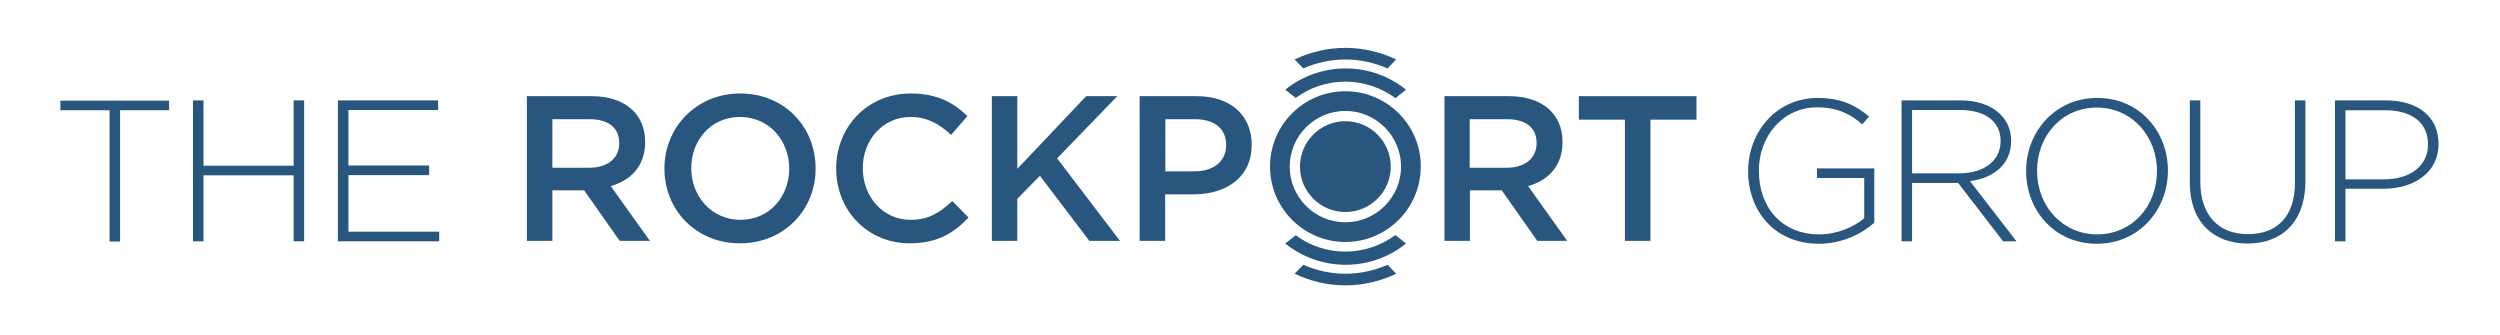 <?xml version="1.0" encoding="utf-8"?>
<!-- Generator: Adobe Illustrator 24.1.0, SVG Export Plug-In . SVG Version: 6.00 Build 0)  -->
<svg version="1.1" id="Layer_1" xmlns="http://www.w3.org/2000/svg" xmlns:xlink="http://www.w3.org/1999/xlink" x="0px" y="0px"
	 viewBox="0 0 1117.9 150" style="enable-background:new 0 0 1117.9 150;" xml:space="preserve">
<style type="text/css">
	.st0{fill:#29567F;}
</style>
<g>
	<g>
		<path class="st0" d="M277.1,107.7l-15.9-22.6H247v22.6h-11.4V43h28.9c14.9,0,24,7.9,24,20.5c0,10.7-6.4,17.2-15.4,19.7l17.5,24.5
			H277.1z M263.5,53.3H247V75h16.6c8.1,0,13.3-4.3,13.3-10.9C276.9,57,272,53.3,263.5,53.3"/>
		<path class="st0" d="M330.9,108.8c-19.9,0-33.8-15.1-33.8-33.4c0-18.3,14.1-33.6,33.9-33.6c19.9,0,33.7,15.1,33.7,33.4
			C364.9,93.5,350.8,108.8,330.9,108.8 M330.9,52.3c-12.9,0-21.8,10.3-21.8,22.9c0,12.7,9.2,23.1,22,23.1
			c12.9,0,21.8-10.3,21.8-22.9C352.9,62.7,343.8,52.3,330.9,52.3"/>
		<path class="st0" d="M406.8,108.8c-18.9,0-32.9-14.7-32.9-33.4c0-18.5,13.8-33.6,33.4-33.6c11.9,0,19.1,4.2,25.3,10.1l-7.3,8.4
			c-5.2-4.8-10.7-8-18.1-8c-12.4,0-21.4,10.2-21.4,22.9c0,12.8,9,23.1,21.4,23.1c8,0,13-3.2,18.6-8.4l7.3,7.4
			C426.3,104.4,418.9,108.8,406.8,108.8"/>
		<polygon class="st0" points="500.8,107.7 487.1,107.7 465,78.6 454.9,88.9 454.9,107.7 443.5,107.7 443.5,43 454.9,43 454.9,75.5 
			485.7,43 499.6,43 472.7,70.8 		"/>
		<path class="st0" d="M533.9,86.9h-12.9v20.8h-11.4V43h25.5c15.1,0,24.6,8.5,24.6,21.7C559.8,79.3,548.2,86.9,533.9,86.9
			 M534.3,53.3h-13.2v23.3h13.2c8.6,0,14-4.7,14-11.7C548.3,57.3,542.8,53.3,534.3,53.3"/>
		<path class="st0" d="M687.4,107.7l-15.9-22.6h-14.2v22.6h-11.4V43h28.8c14.9,0,24,7.9,24,20.5c0,10.7-6.4,17.2-15.4,19.7
			l17.5,24.5H687.4z M673.8,53.3h-16.6V75h16.6c8.1,0,13.3-4.3,13.3-10.9C687.2,57,682.2,53.3,673.8,53.3"/>
		<polygon class="st0" points="738,107.7 726.6,107.7 726.6,53.5 706,53.5 706,43 758.6,43 758.6,53.5 738,53.5 		"/>
		<path class="st0" d="M601.6,26.6c6.5,0,12.9,1.4,18.9,4l3.8-4c-6.9-3.3-14.6-5.2-22.7-5.2c-8.1,0-15.8,1.9-22.7,5.2l3.9,4
			C588.7,28,595.1,26.6,601.6,26.6"/>
		<path class="st0" d="M601.6,40.8c-18.6,0-33.7,15.1-33.7,33.7c0,18.6,15.1,33.7,33.7,33.7c18.6,0,33.7-15.1,33.7-33.7
			C635.4,55.9,620.2,40.8,601.6,40.8 M601.6,99.4c-13.7,0-24.9-11.2-24.9-24.9c0-13.7,11.2-24.9,24.9-24.9
			c13.7,0,24.9,11.2,24.9,24.9C626.5,88.2,615.3,99.4,601.6,99.4 M601.6,54.2c-11.2,0-20.3,9.1-20.3,20.3c0,11.2,9.1,20.3,20.3,20.3
			c11.2,0,20.3-9.1,20.3-20.3C621.9,63.3,612.8,54.2,601.6,54.2"/>
		<path class="st0" d="M601.6,36.5c8.4,0,16.1,2.8,22.4,7.4l4.7-3.8c-7.4-6-16.8-9.5-27-9.5c-10.2,0-19.6,3.6-27,9.5l4.7,3.7
			C585.6,39.2,593.3,36.5,601.6,36.5"/>
		<path class="st0" d="M601.6,122.4c6.5,0,12.9-1.4,18.9-4l3.8,4c-6.9,3.3-14.6,5.2-22.7,5.2c-8.1,0-15.8-1.9-22.7-5.2l3.9-4
			C588.7,121,595.1,122.4,601.6,122.4"/>
		<path class="st0" d="M601.6,112.5c8.4,0,16.1-2.8,22.4-7.4l4.7,3.8c-7.4,6-16.8,9.5-27,9.5c-10.2,0-19.6-3.6-27-9.5l4.7-3.7
			C585.6,109.8,593.3,112.5,601.6,112.5"/>
	</g>
	<g>
		<path class="st0" d="M53.7,49.3v58.7H49V49.3h-22v-4.3h48.6v4.3H53.7z"/>
		<path class="st0" d="M131.3,107.9V78.4H91v29.5h-4.7v-63H91v29.2h40.3V44.9h4.7v63H131.3z"/>
		<path class="st0" d="M151.1,107.9v-63h44.8v4.3h-40.1V74h36.1v4.3h-36.1v25.3h40.6v4.3H151.1z"/>
	</g>
	<g>
		<path class="st0" d="M813.4,109c-19.9,0-31.7-14.7-31.7-32.4v-0.2c0-17,12.3-32.6,31.1-32.6c10.3,0,16.7,3.1,23,8.3l-3.1,3.5
			c-4.9-4.3-10.7-7.6-20.2-7.6c-15.3,0-26,13-26,28.2v0.2c0,16.3,10.2,28.4,27,28.4c8,0,15.5-3.3,20.1-7.2V79.6h-21.1v-4.3h25.6
			v24.3C832.5,104.6,823.6,109,813.4,109z"/>
		<path class="st0" d="M895.7,107.9l-20.1-26.1H855v26.1h-4.7v-63h26.5c13.6,0,22.5,7.4,22.5,17.9V63c0,10.5-7.8,16.6-18.4,18
			l20.8,26.9H895.7z M894.6,63c0-8.5-6.7-13.8-18.1-13.8H855v28.3h21.2c10.5,0,18.4-5.3,18.4-14.4V63z"/>
		<path class="st0" d="M937.6,109c-19.1,0-31.6-15.2-31.6-32.4v-0.2c0-17.2,12.7-32.6,31.8-32.6c19.1,0,31.6,15.2,31.6,32.4
			c0.1,0.1,0.1,0.1,0,0.2C969.4,93.6,956.7,109,937.6,109z M964.5,76.4c0-15.6-11.3-28.3-26.9-28.3s-26.7,12.6-26.7,28.2v0.2
			c0,15.6,11.3,28.3,26.9,28.3s26.7-12.6,26.7-28.2V76.4z"/>
		<path class="st0" d="M1005,108.9c-15.1,0-25.8-9.5-25.8-27.2V44.9h4.7v36.4c0,14.8,8,23.4,21.3,23.4c12.8,0,21-7.7,21-22.9V44.9
			h4.7v36.3C1030.8,99.3,1020.3,108.9,1005,108.9z"/>
		<path class="st0" d="M1065.8,84.4h-17v23.5h-4.7v-63h22.9c13.9,0,23.4,7.1,23.4,19.3v0.2C1090.4,77.6,1078.9,84.4,1065.8,84.4z
			 M1085.7,64.5c0-10-7.7-15.2-19.1-15.2h-17.8v30.9h17.3c11.7,0,19.6-6.1,19.6-15.5V64.5z"/>
	</g>
</g>
</svg>
